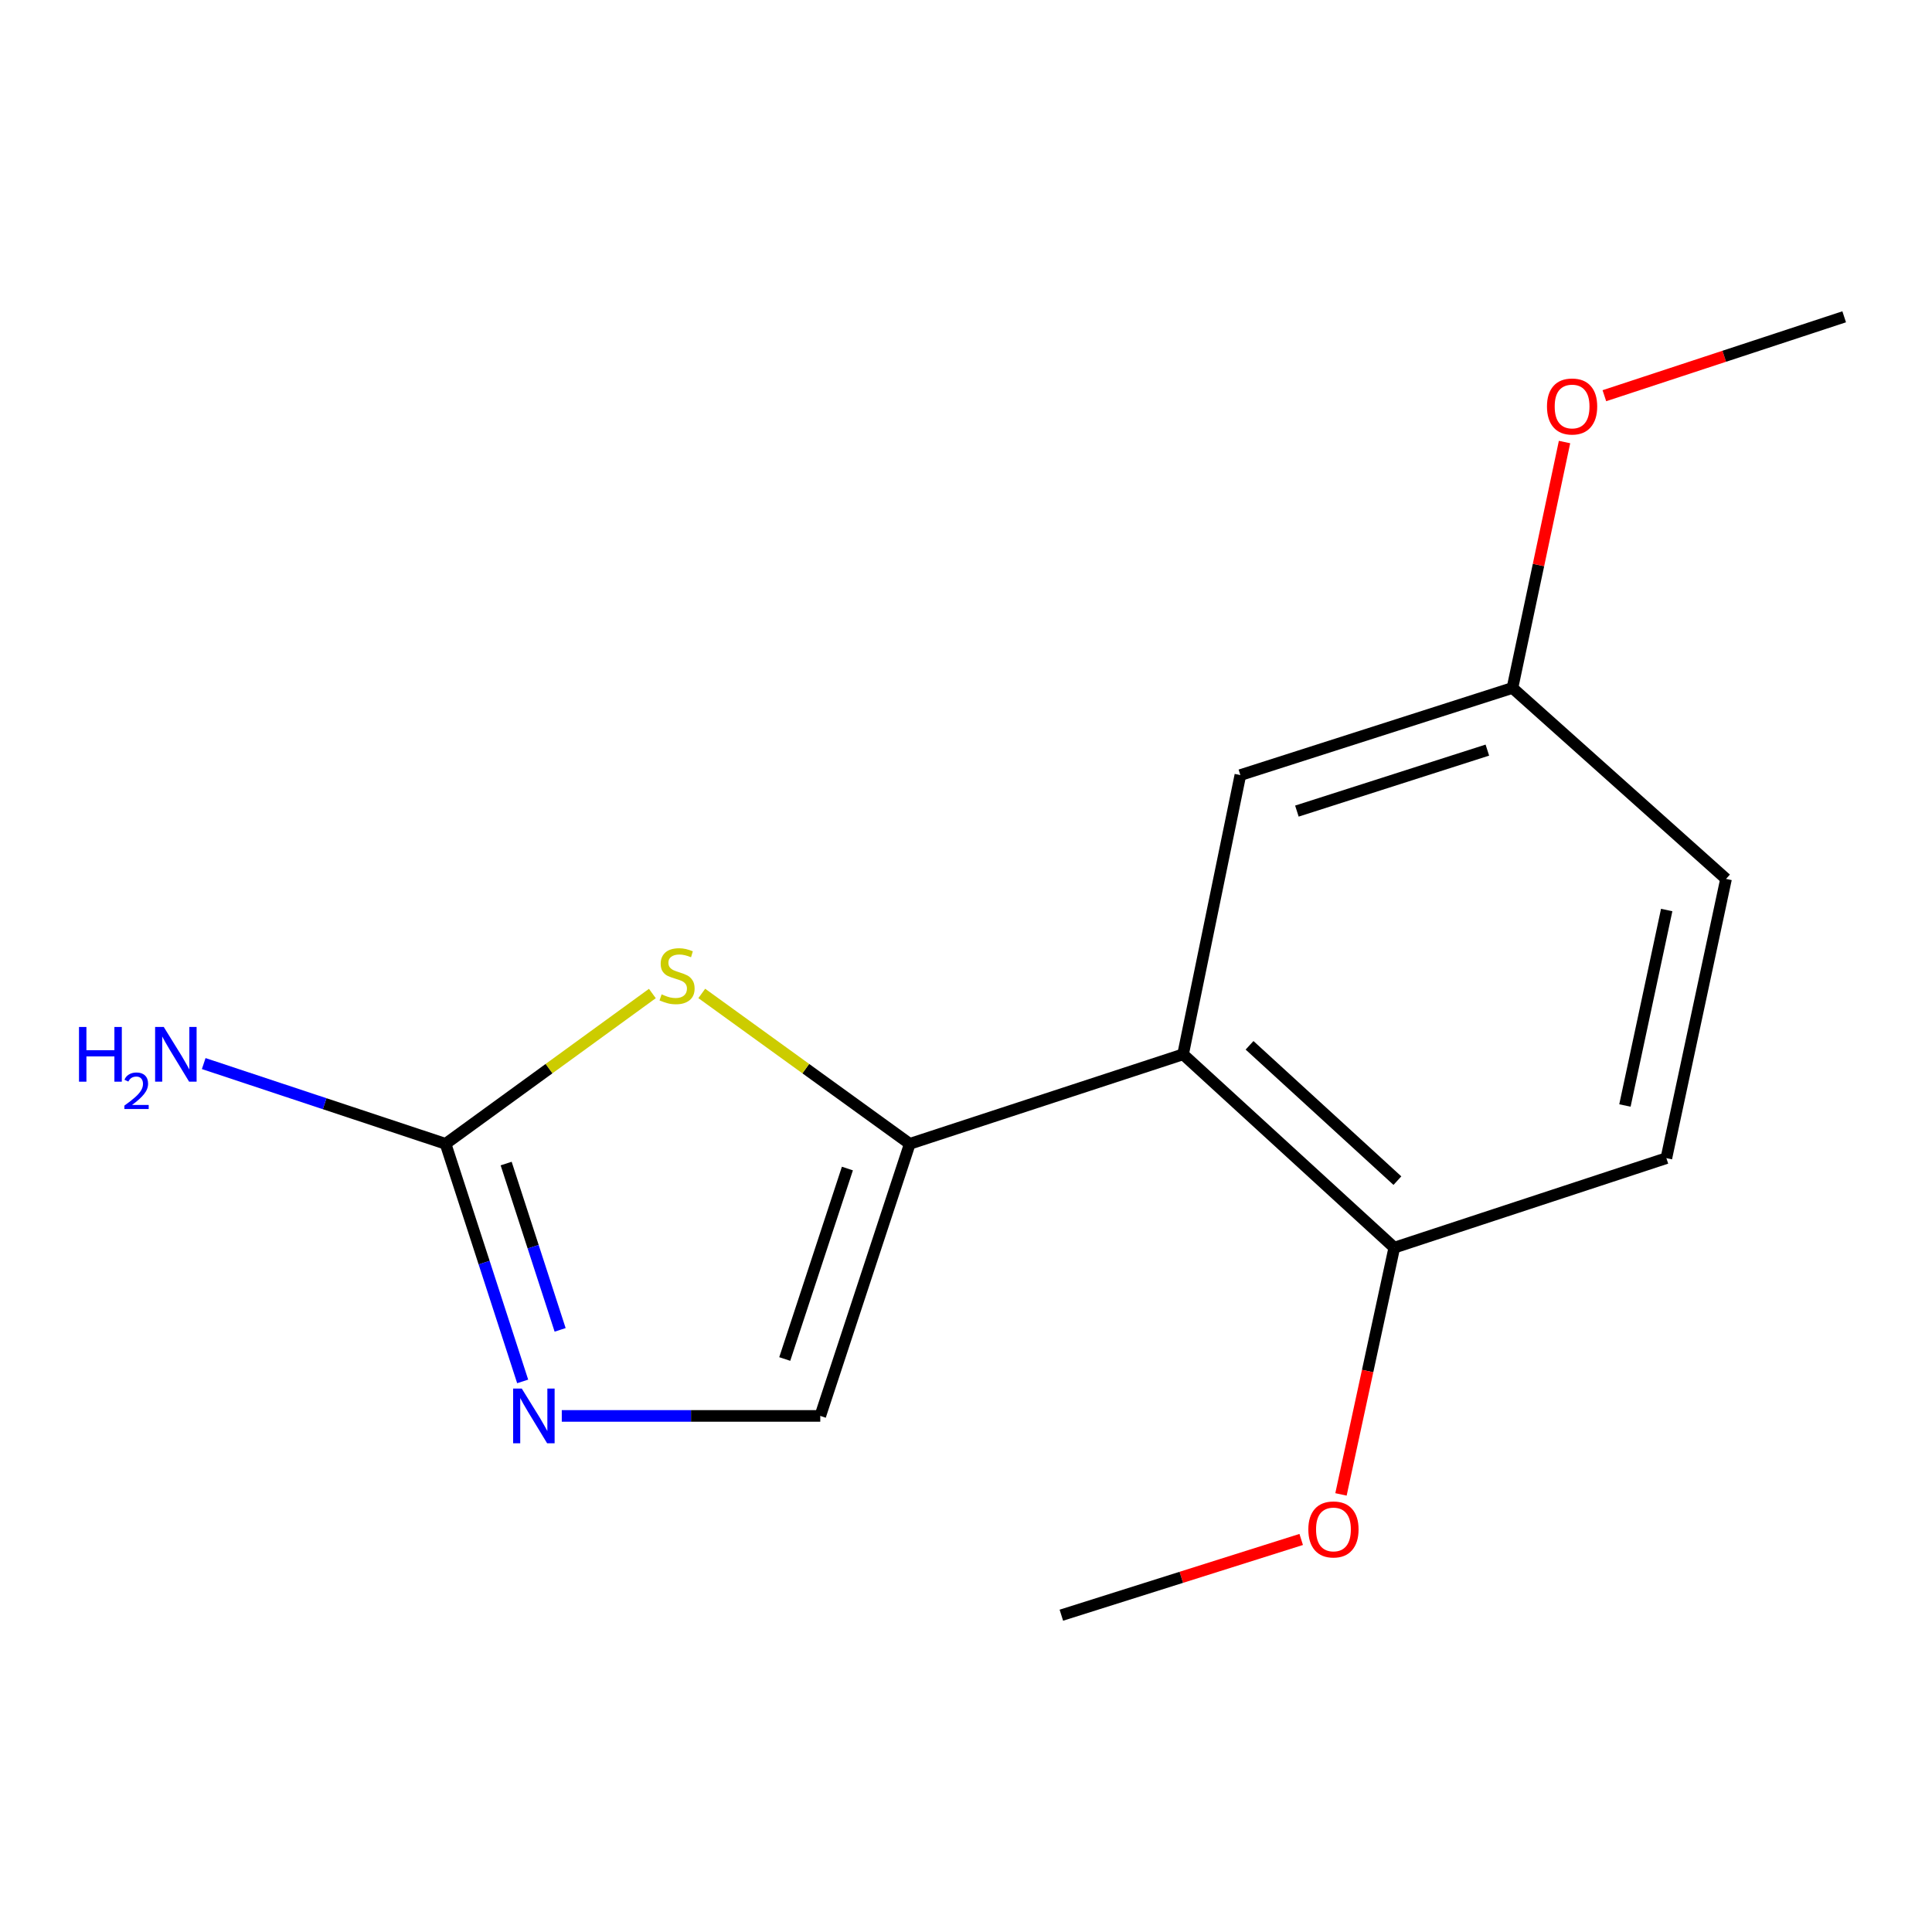 <?xml version='1.0' encoding='iso-8859-1'?>
<svg version='1.1' baseProfile='full'
              xmlns='http://www.w3.org/2000/svg'
                      xmlns:rdkit='http://www.rdkit.org/xml'
                      xmlns:xlink='http://www.w3.org/1999/xlink'
                  xml:space='preserve'
width='1000px' height='1000px' viewBox='0 0 1000 1000'>
<!-- END OF HEADER -->
<rect style='opacity:1.0;fill:#FFFFFF;stroke:none' width='1000' height='1000' x='0' y='0'> </rect>
<path class='bond-0' d='M 470.901,592.046 L 417.071,553.124' style='fill:none;fill-rule:evenodd;stroke:#000000;stroke-width:6px;stroke-linecap:butt;stroke-linejoin:miter;stroke-opacity:1' />
<path class='bond-0' d='M 417.071,553.124 L 363.241,514.202' style='fill:none;fill-rule:evenodd;stroke:#CCCC00;stroke-width:6px;stroke-linecap:butt;stroke-linejoin:miter;stroke-opacity:1' />
<path class='bond-2' d='M 470.901,592.046 L 612.356,545.719' style='fill:none;fill-rule:evenodd;stroke:#000000;stroke-width:6px;stroke-linecap:butt;stroke-linejoin:miter;stroke-opacity:1' />
<path class='bond-4' d='M 470.901,592.046 L 424.574,732.879' style='fill:none;fill-rule:evenodd;stroke:#000000;stroke-width:6px;stroke-linecap:butt;stroke-linejoin:miter;stroke-opacity:1' />
<path class='bond-4' d='M 438.612,604.835 L 406.183,703.418' style='fill:none;fill-rule:evenodd;stroke:#000000;stroke-width:6px;stroke-linecap:butt;stroke-linejoin:miter;stroke-opacity:1' />
<path class='bond-1' d='M 337.662,514.242 L 284.145,553.144' style='fill:none;fill-rule:evenodd;stroke:#CCCC00;stroke-width:6px;stroke-linecap:butt;stroke-linejoin:miter;stroke-opacity:1' />
<path class='bond-1' d='M 284.145,553.144 L 230.627,592.046' style='fill:none;fill-rule:evenodd;stroke:#000000;stroke-width:6px;stroke-linecap:butt;stroke-linejoin:miter;stroke-opacity:1' />
<path class='bond-7' d='M 230.627,592.046 L 168.034,571.275' style='fill:none;fill-rule:evenodd;stroke:#000000;stroke-width:6px;stroke-linecap:butt;stroke-linejoin:miter;stroke-opacity:1' />
<path class='bond-7' d='M 168.034,571.275 L 105.442,550.503' style='fill:none;fill-rule:evenodd;stroke:#0000FF;stroke-width:6px;stroke-linecap:butt;stroke-linejoin:miter;stroke-opacity:1' />
<path class='bond-15' d='M 230.627,592.046 L 250.581,653.531' style='fill:none;fill-rule:evenodd;stroke:#000000;stroke-width:6px;stroke-linecap:butt;stroke-linejoin:miter;stroke-opacity:1' />
<path class='bond-15' d='M 250.581,653.531 L 270.535,715.017' style='fill:none;fill-rule:evenodd;stroke:#0000FF;stroke-width:6px;stroke-linecap:butt;stroke-linejoin:miter;stroke-opacity:1' />
<path class='bond-15' d='M 261.986,602.257 L 275.954,645.297' style='fill:none;fill-rule:evenodd;stroke:#000000;stroke-width:6px;stroke-linecap:butt;stroke-linejoin:miter;stroke-opacity:1' />
<path class='bond-15' d='M 275.954,645.297 L 289.922,688.337' style='fill:none;fill-rule:evenodd;stroke:#0000FF;stroke-width:6px;stroke-linecap:butt;stroke-linejoin:miter;stroke-opacity:1' />
<path class='bond-5' d='M 612.356,545.719 L 721.682,645.783' style='fill:none;fill-rule:evenodd;stroke:#000000;stroke-width:6px;stroke-linecap:butt;stroke-linejoin:miter;stroke-opacity:1' />
<path class='bond-5' d='M 646.765,541.051 L 723.293,611.095' style='fill:none;fill-rule:evenodd;stroke:#000000;stroke-width:6px;stroke-linecap:butt;stroke-linejoin:miter;stroke-opacity:1' />
<path class='bond-6' d='M 612.356,545.719 L 642.01,401.181' style='fill:none;fill-rule:evenodd;stroke:#000000;stroke-width:6px;stroke-linecap:butt;stroke-linejoin:miter;stroke-opacity:1' />
<path class='bond-3' d='M 290.777,732.879 L 357.676,732.879' style='fill:none;fill-rule:evenodd;stroke:#0000FF;stroke-width:6px;stroke-linecap:butt;stroke-linejoin:miter;stroke-opacity:1' />
<path class='bond-3' d='M 357.676,732.879 L 424.574,732.879' style='fill:none;fill-rule:evenodd;stroke:#000000;stroke-width:6px;stroke-linecap:butt;stroke-linejoin:miter;stroke-opacity:1' />
<path class='bond-8' d='M 721.682,645.783 L 862.514,599.456' style='fill:none;fill-rule:evenodd;stroke:#000000;stroke-width:6px;stroke-linecap:butt;stroke-linejoin:miter;stroke-opacity:1' />
<path class='bond-11' d='M 721.682,645.783 L 707.885,709.642' style='fill:none;fill-rule:evenodd;stroke:#000000;stroke-width:6px;stroke-linecap:butt;stroke-linejoin:miter;stroke-opacity:1' />
<path class='bond-11' d='M 707.885,709.642 L 694.089,773.502' style='fill:none;fill-rule:evenodd;stroke:#FF0000;stroke-width:6px;stroke-linecap:butt;stroke-linejoin:miter;stroke-opacity:1' />
<path class='bond-9' d='M 642.01,401.181 L 782.843,356.085' style='fill:none;fill-rule:evenodd;stroke:#000000;stroke-width:6px;stroke-linecap:butt;stroke-linejoin:miter;stroke-opacity:1' />
<path class='bond-9' d='M 671.27,419.822 L 769.853,388.254' style='fill:none;fill-rule:evenodd;stroke:#000000;stroke-width:6px;stroke-linecap:butt;stroke-linejoin:miter;stroke-opacity:1' />
<path class='bond-16' d='M 862.514,599.456 L 893.399,454.918' style='fill:none;fill-rule:evenodd;stroke:#000000;stroke-width:6px;stroke-linecap:butt;stroke-linejoin:miter;stroke-opacity:1' />
<path class='bond-16' d='M 841.06,572.201 L 862.679,471.025' style='fill:none;fill-rule:evenodd;stroke:#000000;stroke-width:6px;stroke-linecap:butt;stroke-linejoin:miter;stroke-opacity:1' />
<path class='bond-10' d='M 782.843,356.085 L 893.399,454.918' style='fill:none;fill-rule:evenodd;stroke:#000000;stroke-width:6px;stroke-linecap:butt;stroke-linejoin:miter;stroke-opacity:1' />
<path class='bond-12' d='M 782.843,356.085 L 796.321,292.443' style='fill:none;fill-rule:evenodd;stroke:#000000;stroke-width:6px;stroke-linecap:butt;stroke-linejoin:miter;stroke-opacity:1' />
<path class='bond-12' d='M 796.321,292.443 L 809.798,228.802' style='fill:none;fill-rule:evenodd;stroke:#FF0000;stroke-width:6px;stroke-linecap:butt;stroke-linejoin:miter;stroke-opacity:1' />
<path class='bond-13' d='M 673.497,796.822 L 611.427,816.423' style='fill:none;fill-rule:evenodd;stroke:#FF0000;stroke-width:6px;stroke-linecap:butt;stroke-linejoin:miter;stroke-opacity:1' />
<path class='bond-13' d='M 611.427,816.423 L 549.357,836.025' style='fill:none;fill-rule:evenodd;stroke:#000000;stroke-width:6px;stroke-linecap:butt;stroke-linejoin:miter;stroke-opacity:1' />
<path class='bond-14' d='M 830.419,204.82 L 892.482,184.398' style='fill:none;fill-rule:evenodd;stroke:#FF0000;stroke-width:6px;stroke-linecap:butt;stroke-linejoin:miter;stroke-opacity:1' />
<path class='bond-14' d='M 892.482,184.398 L 954.545,163.975' style='fill:none;fill-rule:evenodd;stroke:#000000;stroke-width:6px;stroke-linecap:butt;stroke-linejoin:miter;stroke-opacity:1' />
<path  class='atom-1' d='M 342.445 514.67
Q 342.765 514.79, 344.085 515.35
Q 345.405 515.91, 346.845 516.27
Q 348.325 516.59, 349.765 516.59
Q 352.445 516.59, 354.005 515.31
Q 355.565 513.99, 355.565 511.71
Q 355.565 510.15, 354.765 509.19
Q 354.005 508.23, 352.805 507.71
Q 351.605 507.19, 349.605 506.59
Q 347.085 505.83, 345.565 505.11
Q 344.085 504.39, 343.005 502.87
Q 341.965 501.35, 341.965 498.79
Q 341.965 495.23, 344.365 493.03
Q 346.805 490.83, 351.605 490.83
Q 354.885 490.83, 358.605 492.39
L 357.685 495.47
Q 354.285 494.07, 351.725 494.07
Q 348.965 494.07, 347.445 495.23
Q 345.925 496.35, 345.965 498.31
Q 345.965 499.83, 346.725 500.75
Q 347.525 501.67, 348.645 502.19
Q 349.805 502.71, 351.725 503.31
Q 354.285 504.11, 355.805 504.91
Q 357.325 505.71, 358.405 507.35
Q 359.525 508.95, 359.525 511.71
Q 359.525 515.63, 356.885 517.75
Q 354.285 519.83, 349.925 519.83
Q 347.405 519.83, 345.485 519.27
Q 343.605 518.75, 341.365 517.83
L 342.445 514.67
' fill='#CCCC00'/>
<path  class='atom-4' d='M 270.071 718.719
L 279.351 733.719
Q 280.271 735.199, 281.751 737.879
Q 283.231 740.559, 283.311 740.719
L 283.311 718.719
L 287.071 718.719
L 287.071 747.039
L 283.191 747.039
L 273.231 730.639
Q 272.071 728.719, 270.831 726.519
Q 269.631 724.319, 269.271 723.639
L 269.271 747.039
L 265.591 747.039
L 265.591 718.719
L 270.071 718.719
' fill='#0000FF'/>
<path  class='atom-8' d='M 40.892 531.559
L 44.732 531.559
L 44.732 543.599
L 59.212 543.599
L 59.212 531.559
L 63.052 531.559
L 63.052 559.879
L 59.212 559.879
L 59.212 546.799
L 44.732 546.799
L 44.732 559.879
L 40.892 559.879
L 40.892 531.559
' fill='#0000FF'/>
<path  class='atom-8' d='M 64.424 558.886
Q 65.111 557.117, 66.748 556.14
Q 68.384 555.137, 70.655 555.137
Q 73.48 555.137, 75.064 556.668
Q 76.648 558.199, 76.648 560.918
Q 76.648 563.69, 74.588 566.278
Q 72.556 568.865, 68.332 571.927
L 76.964 571.927
L 76.964 574.039
L 64.372 574.039
L 64.372 572.27
Q 67.856 569.789, 69.916 567.941
Q 72.001 566.093, 73.004 564.43
Q 74.008 562.766, 74.008 561.05
Q 74.008 559.255, 73.11 558.252
Q 72.212 557.249, 70.655 557.249
Q 69.15 557.249, 68.147 557.856
Q 67.144 558.463, 66.431 559.81
L 64.424 558.886
' fill='#0000FF'/>
<path  class='atom-8' d='M 84.764 531.559
L 94.044 546.559
Q 94.964 548.039, 96.444 550.719
Q 97.924 553.399, 98.004 553.559
L 98.004 531.559
L 101.764 531.559
L 101.764 559.879
L 97.884 559.879
L 87.924 543.479
Q 86.764 541.559, 85.524 539.359
Q 84.324 537.159, 83.964 536.479
L 83.964 559.879
L 80.284 559.879
L 80.284 531.559
L 84.764 531.559
' fill='#0000FF'/>
<path  class='atom-12' d='M 677.19 791.63
Q 677.19 784.83, 680.55 781.03
Q 683.91 777.23, 690.19 777.23
Q 696.47 777.23, 699.83 781.03
Q 703.19 784.83, 703.19 791.63
Q 703.19 798.51, 699.79 802.43
Q 696.39 806.31, 690.19 806.31
Q 683.95 806.31, 680.55 802.43
Q 677.19 798.55, 677.19 791.63
M 690.19 803.11
Q 694.51 803.11, 696.83 800.23
Q 699.19 797.31, 699.19 791.63
Q 699.19 786.07, 696.83 783.27
Q 694.51 780.43, 690.19 780.43
Q 685.87 780.43, 683.51 783.23
Q 681.19 786.03, 681.19 791.63
Q 681.19 797.35, 683.51 800.23
Q 685.87 803.11, 690.19 803.11
' fill='#FF0000'/>
<path  class='atom-13' d='M 800.713 210.397
Q 800.713 203.597, 804.073 199.797
Q 807.433 195.997, 813.713 195.997
Q 819.993 195.997, 823.353 199.797
Q 826.713 203.597, 826.713 210.397
Q 826.713 217.277, 823.313 221.197
Q 819.913 225.077, 813.713 225.077
Q 807.473 225.077, 804.073 221.197
Q 800.713 217.317, 800.713 210.397
M 813.713 221.877
Q 818.033 221.877, 820.353 218.997
Q 822.713 216.077, 822.713 210.397
Q 822.713 204.837, 820.353 202.037
Q 818.033 199.197, 813.713 199.197
Q 809.393 199.197, 807.033 201.997
Q 804.713 204.797, 804.713 210.397
Q 804.713 216.117, 807.033 218.997
Q 809.393 221.877, 813.713 221.877
' fill='#FF0000'/>
</svg>

